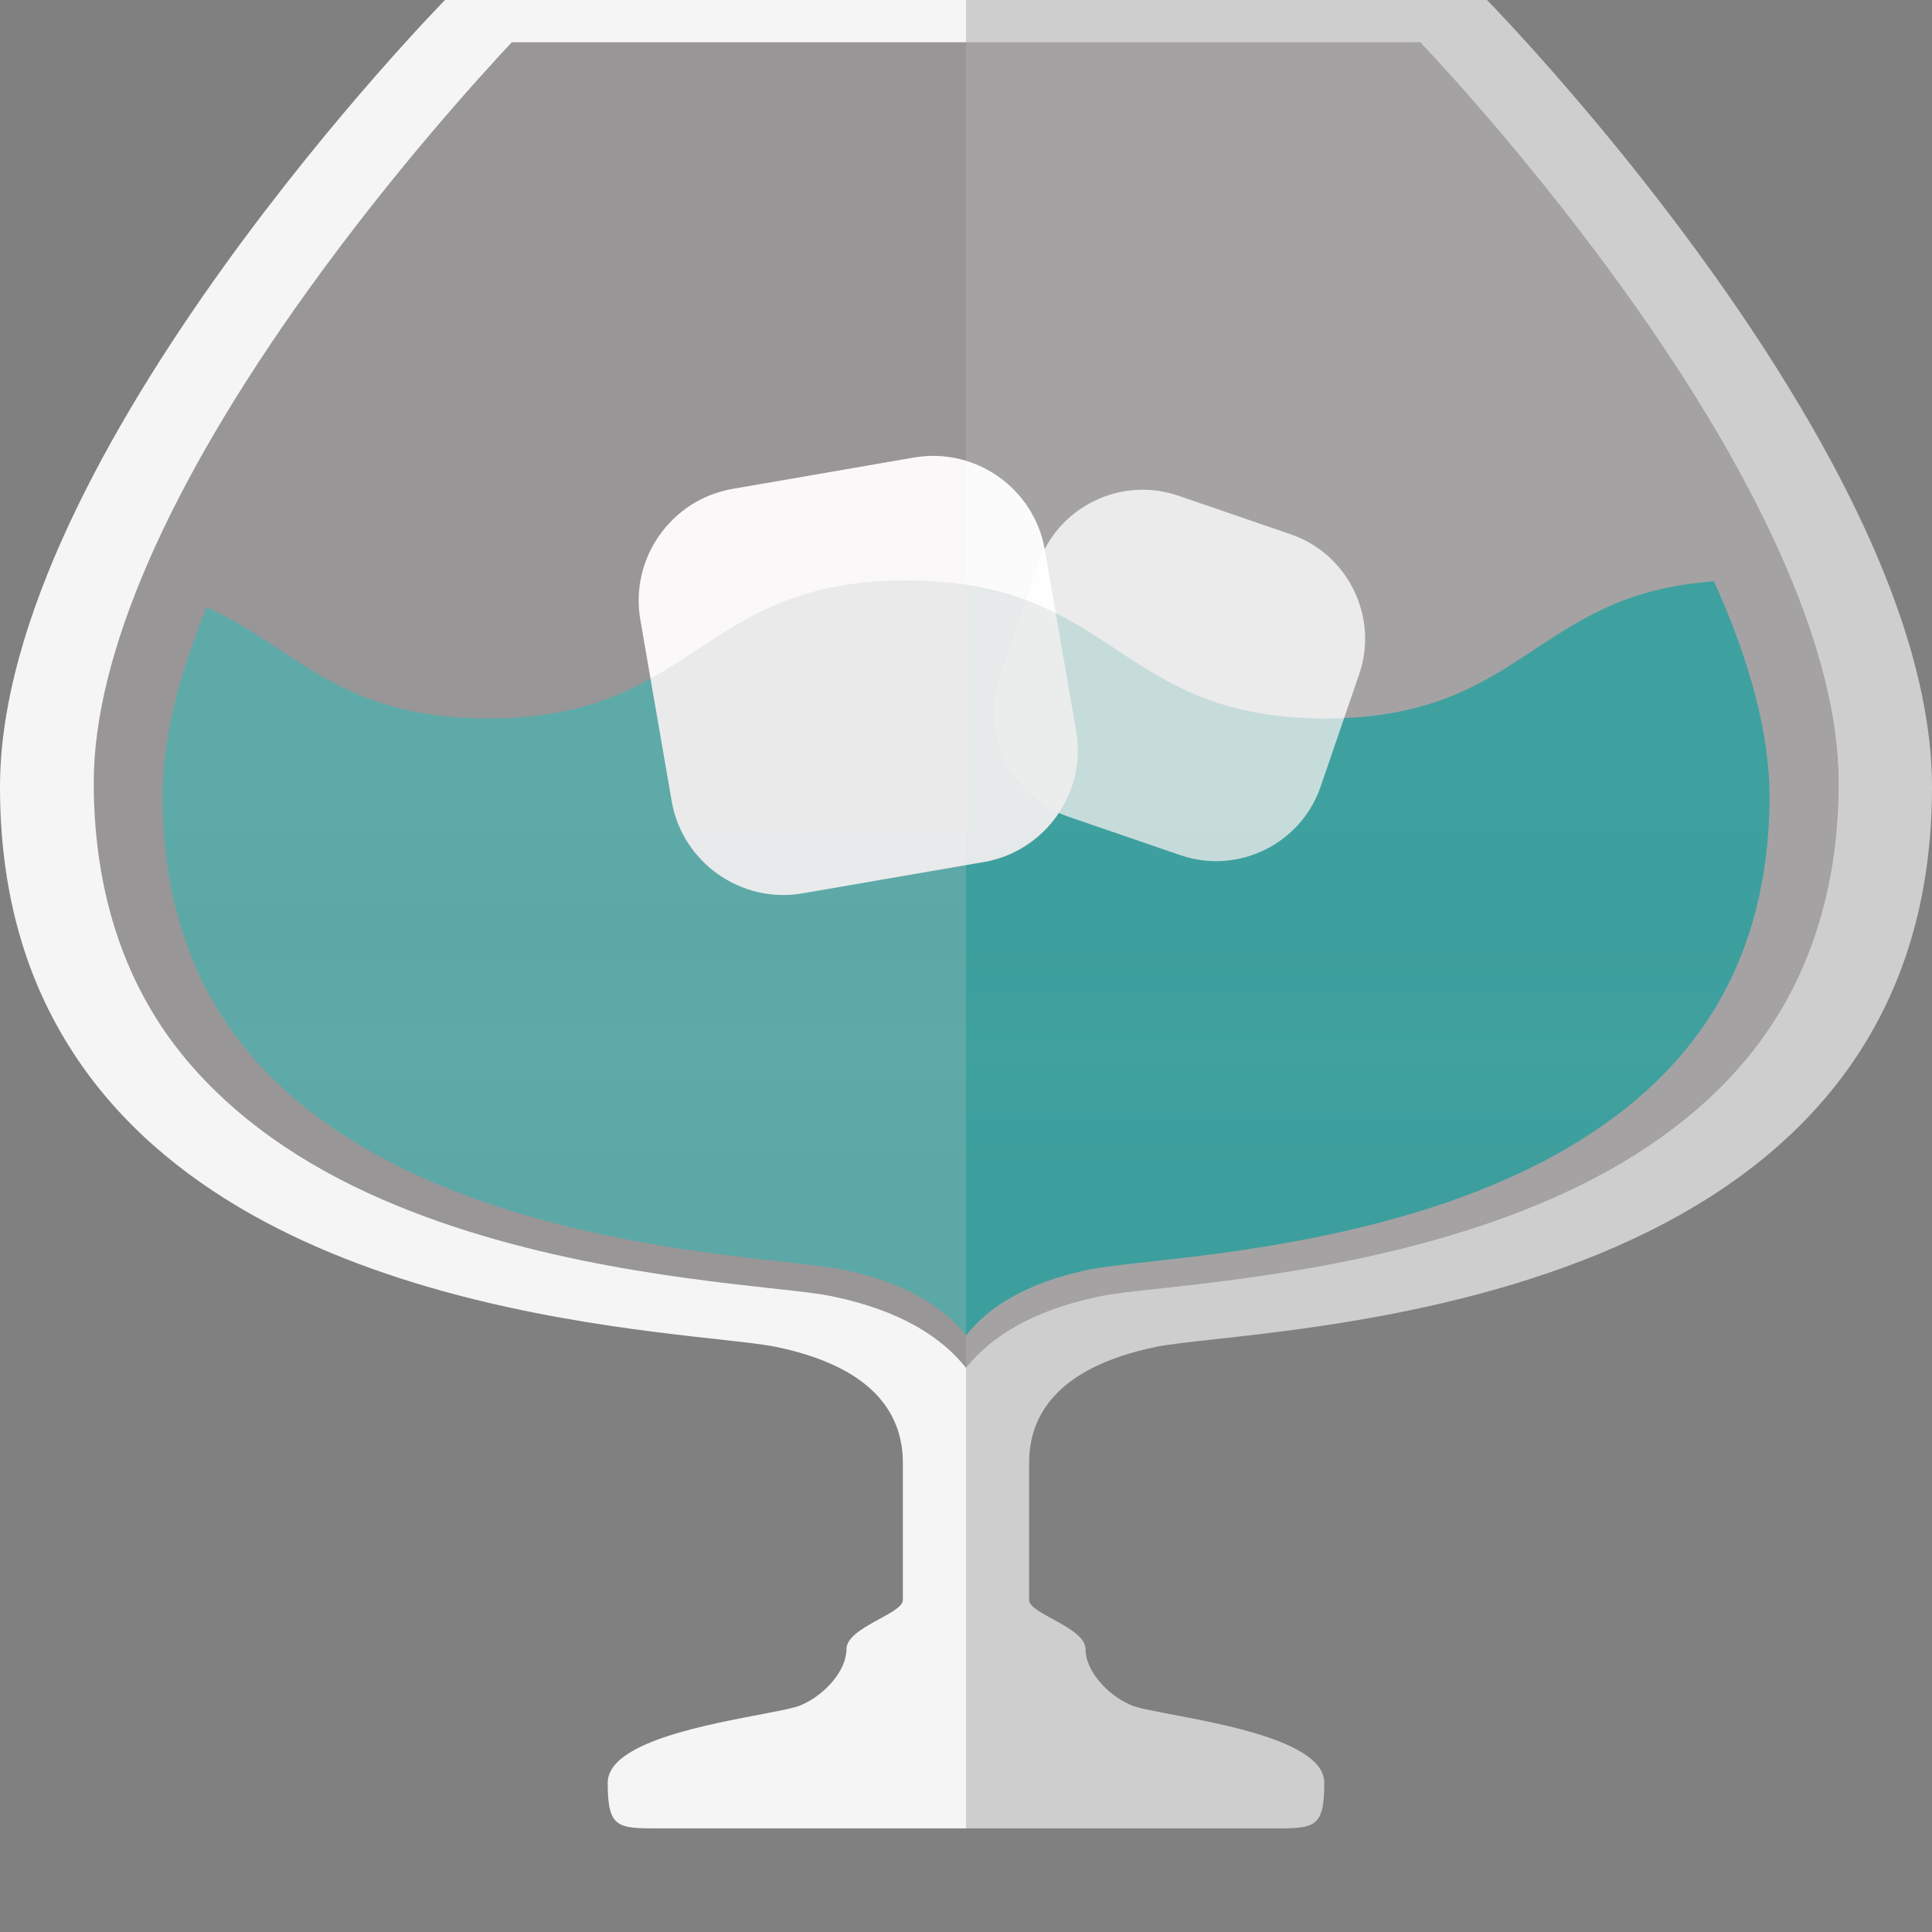 <?xml version="1.0" encoding="iso-8859-1"?>

<!DOCTYPE svg PUBLIC "-//W3C//DTD SVG 1.1//EN" "http://www.w3.org/Graphics/SVG/1.1/DTD/svg11.dtd">
<!-- Uploaded to: SVG Repo, www.svgrepo.com, Generator: SVG Repo Mixer Tools -->
<svg version="1.1" id="_x36_" xmlns="http://www.w3.org/2000/svg" xmlns:xlink="http://www.w3.org/1999/xlink" 
	 viewBox="0 0 512 512"  xml:space="preserve">
<rect x="0" y="0" width="512" height="512" fill="#808080" stroke="none"/>
<g>
	<path style="opacity:0.3;fill:#FCF2F7;" d="M430.548,77.122c-22.721-31.66-45.608-56.8-54.198-65.939H256.007v351.309
		c6.22-7.898,16.989-15.142,35.348-18.939c3.798-0.786,9.232-1.383,16.752-2.21c24.862-2.735,71.138-7.823,110.277-27.06
		c20.997-10.32,37.377-23.513,48.686-39.212c13.352-18.535,20.122-41.323,20.122-67.733
		C487.191,173.786,467.604,128.758,430.548,77.122z"/>
	<path style="opacity:0.92;fill:#FFFFFF;" d="M81.462,77.157C44.426,128.73,24.853,173.806,24.853,207.35
		c0,26.396,6.741,49.217,20.061,67.734c11.371,15.676,27.695,28.915,48.731,39.229c39.147,19.168,85.36,24.284,110.294,27.047
		c7.472,0.811,12.914,1.38,16.731,2.192c18.355,3.818,29.076,11.046,35.33,18.923v122.072c0,0-50.844,0-72.447,0h-8.528
		c-11.371,0-13.97,0.081-13.97-12.102c0-2.517,1.461-4.711,3.817-6.578c10.965-8.69,41.99-11.615,47.349-13.97
		c6.498-2.762,12.102-9.258,12.102-14.863c0-5.767,14.944-9.34,14.944-12.995v-36.386c0-11.857-6.579-25.096-33.543-30.701
		c-21.766-4.548-142.701-5.603-188.264-81.056C6.579,258.03,0,235.938,0,208.568C0,120.122,117.929,0,117.929,0S253.239,0,256,0
		v11.207H135.634C127.107,20.305,104.203,45.481,81.462,77.157z"/>
	<path style="fill:#CECECF;" d="M272.731,387.654v36.386c0,3.655,14.944,7.228,14.944,12.995c0,5.605,5.604,12.102,12.102,14.863
		c6.497,2.843,51.168,6.579,51.168,20.548c0,12.183-2.599,12.102-13.97,12.102c-9.259,0-80.975,0-80.975,0V362.475
		c6.254-7.877,16.975-15.105,35.33-18.923c3.817-0.812,9.258-1.382,16.811-2.192c24.854-2.762,71.066-7.879,110.213-27.047
		c21.036-10.315,37.443-23.553,48.731-39.229c13.321-18.517,20.143-41.338,20.143-67.734c0-33.544-19.656-78.62-56.691-130.193
		c-22.74-31.676-45.563-56.853-54.172-65.951H256V0h113.381c14.701,0,24.69,0,24.69,0s48.162,49.056,82.924,107.614
		C496.65,140.669,512,176.65,512,208.568c0,142.457-178.68,142.783-205.726,148.386C279.31,362.558,272.731,375.797,272.731,387.654
		z"/>
	<path style="opacity:0.75;fill:#22AFAC;" d="M468.936,211.013c0,24.321-6.237,45.309-18.536,62.381
		c-10.411,14.464-25.499,26.614-44.841,36.116c-36.048,17.718-78.671,22.406-101.568,24.922c-6.923,0.766-11.932,1.315-15.431,2.035
		c-16.906,3.499-26.826,10.171-32.554,17.443c-5.729-7.272-15.648-13.944-32.56-17.443c-3.493-0.72-8.501-1.269-15.425-2.035
		c-22.898-2.516-65.52-7.204-101.567-24.922c-19.342-9.503-34.43-21.652-44.846-36.116c-12.292-17.072-18.53-38.061-18.53-62.381
		c0-14.505,3.979-31.348,11.732-50.055c23.589,10.651,34.858,29.438,74.593,29.438c55.457,0,55.457-36.591,110.916-36.591
		c55.457,0,55.457,36.591,110.915,36.591c52.679,0,55.321-33.012,102.98-36.323C463.938,175.548,468.936,194.748,468.936,211.013z"
		/>
	<path style="opacity:0.96;fill:#FFFFFF;" d="M260.756,228.44l-48.094,8.313c-16.253,2.809-31.849-8.19-34.658-24.443l-8.313-48.093
		c-2.809-16.253,8.191-31.849,24.443-34.658l48.094-8.313c16.253-2.809,31.849,8.19,34.657,24.443l8.313,48.093
		C288.008,210.035,277.009,225.631,260.756,228.44z"/>
	<path style="opacity:0.78;fill:#FFFFFF;" d="M312.875,226.644l-29.835-10.241c-15.184-5.212-23.342-21.9-18.13-37.083
		l10.241-29.835c5.212-15.184,21.9-23.342,37.083-18.13l29.834,10.241c15.184,5.212,23.343,21.9,18.13,37.084l-10.241,29.834
		C344.746,223.696,328.059,231.855,312.875,226.644z"/>
	<defs>
		<filter id="Adobe_OpacityMaskFilter" filterUnits="userSpaceOnUse" x="43.077" y="153.805" width="425.858" height="200.106">
			<feFlood  style="flood-color:white;flood-opacity:1" result="back"/>
			<feBlend  in="SourceGraphic" in2="back" mode="normal"/>
		</filter>
	</defs>
	<mask maskUnits="userSpaceOnUse" x="43.077" y="153.805" width="425.858" height="200.106" id="SVGID_1_">
		<g style="filter:url(#Adobe_OpacityMaskFilter);">
			<defs>
				
					<filter id="Adobe_OpacityMaskFilter_1_" filterUnits="userSpaceOnUse" x="43.077" y="153.805" width="425.858" height="200.106">
					<feFlood  style="flood-color:white;flood-opacity:1" result="back"/>
					<feBlend  in="SourceGraphic" in2="back" mode="normal"/>
				</filter>
			</defs>
			<mask maskUnits="userSpaceOnUse" x="43.077" y="153.805" width="425.858" height="200.106" id="SVGID_1_">
				<g style="filter:url(#Adobe_OpacityMaskFilter_1_);">
				</g>
			</mask>
			<linearGradient id="SVGID_2_" gradientUnits="userSpaceOnUse" x1="256.007" y1="206.605" x2="256.007" y2="333.537">
				<stop  offset="0.005" style="stop-color:#FFFFFF"/>
				<stop  offset="0.324" style="stop-color:#000000"/>
				<stop  offset="0.57" style="stop-color:#000000"/>
				<stop  offset="0.841" style="stop-color:#FFFFFF"/>
			</linearGradient>
			<path style="mask:url(#SVGID_1_);fill:url(#SVGID_2_);" d="M468.936,211.013c0,24.321-6.237,45.309-18.536,62.381
				c-10.411,14.464-25.499,26.614-44.841,36.116c-36.048,17.718-78.671,22.406-101.568,24.922
				c-6.923,0.766-11.932,1.315-15.431,2.035c-16.906,3.499-26.826,10.171-32.554,17.443c-5.729-7.272-15.648-13.944-32.56-17.443
				c-3.493-0.72-8.501-1.269-15.425-2.035c-22.898-2.516-65.52-7.204-101.567-24.922c-19.342-9.503-34.43-21.652-44.846-36.116
				c-12.292-17.072-18.53-38.061-18.53-62.381c0-14.505,3.979-31.348,11.732-50.055c23.589,10.651,34.858,29.438,74.593,29.438
				c55.457,0,55.457-36.591,110.916-36.591c55.457,0,55.457,36.591,110.915,36.591c52.679,0,55.321-33.012,102.98-36.323
				C463.938,175.548,468.936,194.748,468.936,211.013z"/>
		</g>
	</mask>
	<linearGradient id="SVGID_3_" gradientUnits="userSpaceOnUse" x1="256.007" y1="206.605" x2="256.007" y2="333.537">
		<stop  offset="0.005" style="stop-color:#1C1C1C"/>
		<stop  offset="0.324" style="stop-color:#000000"/>
		<stop  offset="0.57" style="stop-color:#231815"/>
		<stop  offset="0.841" style="stop-color:#000000"/>
	</linearGradient>
	<path style="opacity:0.08;fill:url(#SVGID_3_);" d="M468.936,211.013c0,24.321-6.237,45.309-18.536,62.381
		c-10.411,14.464-25.499,26.614-44.841,36.116c-36.048,17.718-78.671,22.406-101.568,24.922c-6.923,0.766-11.932,1.315-15.431,2.035
		c-16.906,3.499-26.826,10.171-32.554,17.443c-5.729-7.272-15.648-13.944-32.56-17.443c-3.493-0.72-8.501-1.269-15.425-2.035
		c-22.898-2.516-65.52-7.204-101.567-24.922c-19.342-9.503-34.43-21.652-44.846-36.116c-12.292-17.072-18.53-38.061-18.53-62.381
		c0-14.505,3.979-31.348,11.732-50.055c23.589,10.651,34.858,29.438,74.593,29.438c55.457,0,55.457-36.591,110.916-36.591
		c55.457,0,55.457,36.591,110.915,36.591c52.679,0,55.321-33.012,102.98-36.323C463.938,175.548,468.936,194.748,468.936,211.013z"
		/>
	<path style="opacity:0.2;fill:#FCF2F7;" d="M135.662,11.184c-8.59,9.139-31.477,34.278-54.198,65.939
		c-37.056,51.635-56.643,96.664-56.643,130.216c0,26.41,6.77,49.198,20.121,67.733c11.309,15.7,27.69,28.893,48.686,39.212
		c39.139,19.236,85.415,24.325,110.277,27.06c7.521,0.827,12.954,1.424,16.752,2.21c18.359,3.798,29.128,11.042,35.349,18.939
		V11.184H135.662z"/>
</g>
</svg>